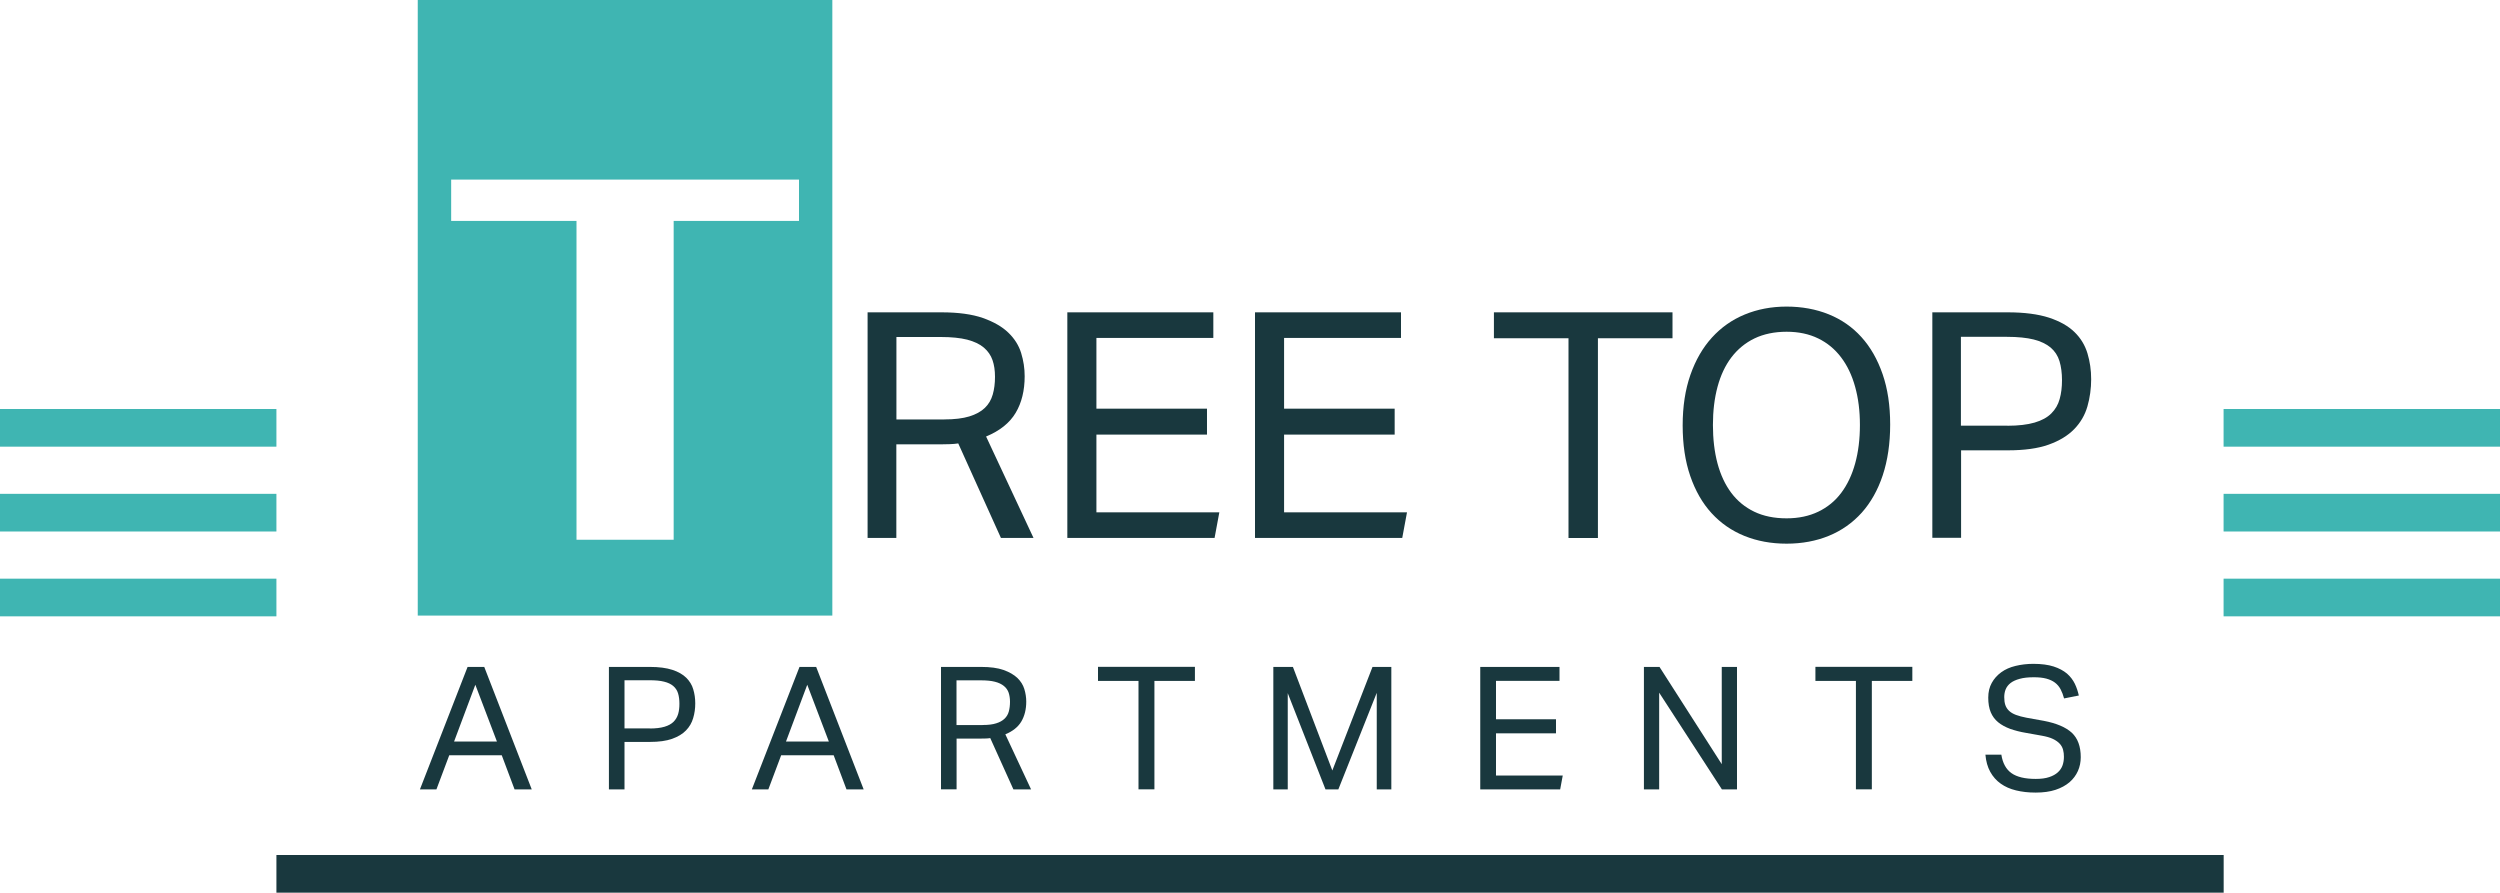 <?xml version="1.0" encoding="UTF-8"?>
<svg id="logos" xmlns="http://www.w3.org/2000/svg" viewBox="0 0 300 107.12">
  <defs>
    <style>
      .cls-1 {
        fill: #19383e;
      }

      .cls-2 {
        fill: #3fb5b2;
      }
    </style>
  </defs>
  <g>
    <path class="cls-1" d="M104.11,37.48h8.87c2.02,0,3.68.23,4.97.68,1.29.46,2.31,1.04,3.05,1.76.75.72,1.26,1.54,1.54,2.45.28.91.42,1.83.42,2.77,0,1.72-.36,3.19-1.08,4.4-.72,1.21-1.9,2.16-3.55,2.84l5.69,12.17h-3.91l-5.12-11.34c-.33.05-.68.08-1.06.09s-.72.02-1.02.02h-5.35v11.23h-3.45v-27.08ZM113.32,50.33c1.21,0,2.21-.12,3-.36.78-.24,1.4-.58,1.86-1.02.46-.44.77-.98.95-1.61.18-.63.27-1.34.27-2.12s-.1-1.43-.3-2.01c-.2-.58-.55-1.08-1.04-1.5s-1.16-.73-1.99-.95c-.83-.21-1.9-.32-3.19-.32h-5.31v9.9h5.76Z"/>
    <path class="cls-1" d="M128.08,37.48h17.52v3.07h-14.03v8.49h13.27v3.11h-13.27v9.33h14.75l-.57,3.07h-17.67v-27.08Z"/>
    <path class="cls-1" d="M150.6,37.48h17.52v3.07h-14.03v8.49h13.27v3.11h-13.27v9.33h14.75l-.57,3.07h-17.67v-27.08Z"/>
    <path class="cls-1" d="M188.22,40.59h-8.95v-3.11h21.43v3.11h-8.95v23.97h-3.53v-23.97Z"/>
    <path class="cls-1" d="M214.39,65.24c-1.85,0-3.53-.31-5.06-.93-1.53-.62-2.84-1.53-3.94-2.73-1.1-1.2-1.95-2.69-2.56-4.46-.61-1.77-.91-3.79-.91-6.07s.31-4.3.93-6.07c.62-1.77,1.48-3.26,2.58-4.47,1.1-1.21,2.41-2.14,3.94-2.77,1.53-.63,3.2-.95,5.02-.95s3.53.31,5.06.93c1.53.62,2.84,1.53,3.92,2.73,1.09,1.2,1.93,2.68,2.54,4.44.61,1.76.91,3.77.91,6.05s-.3,4.3-.89,6.09c-.59,1.78-1.44,3.28-2.52,4.49-1.09,1.21-2.4,2.14-3.93,2.77-1.53.63-3.23.95-5.1.95ZM214.39,62.2c1.44,0,2.71-.27,3.81-.8,1.1-.53,2.02-1.28,2.75-2.26.73-.97,1.29-2.15,1.67-3.53.38-1.38.57-2.91.57-4.61s-.19-3.19-.57-4.57c-.38-1.38-.94-2.56-1.69-3.55-.75-.99-1.66-1.74-2.75-2.27-1.09-.53-2.35-.8-3.79-.8s-2.75.27-3.85.8c-1.1.53-2.02,1.29-2.77,2.27-.75.99-1.3,2.17-1.67,3.55-.37,1.38-.55,2.9-.55,4.57s.18,3.23.55,4.61c.37,1.38.92,2.55,1.65,3.53.73.97,1.65,1.73,2.75,2.26s2.39.8,3.89.8Z"/>
    <path class="cls-1" d="M231.87,37.48h9.06c2,0,3.65.22,4.95.64,1.3.43,2.33,1.01,3.07,1.74.75.73,1.26,1.59,1.55,2.56.29.97.44,2,.44,3.09s-.15,2.22-.45,3.26c-.3,1.04-.83,1.95-1.59,2.73-.76.78-1.78,1.4-3.07,1.86-1.29.46-2.92.68-4.89.68h-5.61v10.5h-3.45v-27.08ZM240.89,51.09c1.31,0,2.4-.13,3.26-.38.86-.25,1.53-.62,2.01-1.1.48-.48.82-1.06,1-1.73.19-.67.28-1.42.28-2.26s-.1-1.62-.3-2.28c-.2-.66-.56-1.2-1.06-1.63-.51-.43-1.18-.75-2.03-.97-.85-.21-1.92-.32-3.2-.32h-5.54v10.66h5.57Z"/>
  </g>
  <path class="cls-2" d="M50.13,0v73.87h49.75V0h-49.75ZM95.88,26.51h-15.04v38.26h-11.66V26.51h-15.04v-4.96h41.74v4.96Z"/>
  <g>
    <path class="cls-1" d="M56.11,80.03h2l5.7,14.7h-2.06l-1.54-4.1h-6.3l-1.54,4.1h-1.98l5.72-14.7ZM59.63,88.98l-2.59-6.81-2.55,6.81h5.15Z"/>
    <path class="cls-1" d="M73.07,80.03h4.92c1.08,0,1.98.12,2.69.35.71.23,1.26.55,1.67.95.4.4.69.86.84,1.39.16.53.24,1.09.24,1.68,0,.62-.08,1.21-.25,1.77-.16.56-.45,1.06-.86,1.48-.41.43-.97.76-1.67,1.01s-1.59.37-2.66.37h-3.05v5.7h-1.87v-14.7ZM77.97,87.42c.71,0,1.3-.07,1.77-.21.47-.14.83-.34,1.09-.6s.44-.57.55-.94.15-.77.15-1.22-.05-.88-.16-1.24c-.11-.36-.3-.65-.58-.89-.27-.23-.64-.41-1.1-.52-.46-.12-1.04-.17-1.74-.17h-3.01v5.78h3.03Z"/>
    <path class="cls-1" d="M95.94,80.03h2l5.7,14.7h-2.06l-1.54-4.1h-6.3l-1.54,4.1h-1.98l5.72-14.7ZM99.46,88.98l-2.59-6.81-2.55,6.81h5.15Z"/>
    <path class="cls-1" d="M112.91,80.03h4.82c1.1,0,2,.12,2.7.37s1.25.57,1.66.96c.4.39.68.83.83,1.33.15.49.23,1,.23,1.5,0,.93-.2,1.73-.59,2.39-.39.66-1.03,1.17-1.92,1.54l3.09,6.61h-2.12l-2.78-6.16c-.18.03-.37.05-.58.05-.21,0-.39.01-.56.01h-2.9v6.09h-1.87v-14.7ZM117.91,87c.66,0,1.2-.06,1.63-.2.43-.13.76-.32,1.01-.56.25-.24.42-.53.51-.87s.14-.73.14-1.15-.06-.78-.16-1.09c-.11-.32-.3-.59-.57-.81s-.63-.4-1.08-.51c-.45-.12-1.03-.17-1.73-.17h-2.88v5.37h3.13Z"/>
    <path class="cls-1" d="M136.62,81.71h-4.86v-1.69h11.63v1.69h-4.86v13.01h-1.91v-13.01Z"/>
    <path class="cls-1" d="M152.8,80.03h2.35l4.73,12.43,4.82-12.43h2.26v14.7h-1.75v-11.59l-4.61,11.59h-1.54l-4.53-11.55v11.55h-1.73v-14.7Z"/>
    <path class="cls-1" d="M177.63,80.03h9.51v1.67h-7.62v4.61h7.2v1.69h-7.2v5.06h8.01l-.31,1.67h-9.59v-14.7Z"/>
    <path class="cls-1" d="M197.27,80.03h1.87l7.47,11.67v-11.67h1.83v14.7h-1.81l-7.53-11.61v11.61h-1.83v-14.7Z"/>
    <path class="cls-1" d="M222.71,81.71h-4.86v-1.69h11.63v1.69h-4.86v13.01h-1.91v-13.01Z"/>
    <path class="cls-1" d="M240.16,90.55c.16,1.03.57,1.77,1.22,2.23s1.62.69,2.91.69c.65,0,1.18-.07,1.62-.22.43-.14.78-.34,1.04-.58.26-.24.45-.52.56-.84.11-.32.16-.66.16-1.02,0-.29-.03-.57-.1-.83-.07-.27-.2-.51-.4-.73-.2-.22-.47-.41-.82-.58s-.8-.29-1.35-.39l-1.85-.33c-.73-.12-1.37-.29-1.94-.49-.56-.21-1.04-.47-1.43-.79-.39-.32-.69-.72-.89-1.2-.2-.48-.3-1.06-.3-1.75s.14-1.26.42-1.77.66-.93,1.14-1.28,1.05-.6,1.71-.76c.66-.16,1.37-.25,2.14-.25.97,0,1.79.11,2.44.32.65.21,1.18.5,1.6.85.41.36.72.77.94,1.22s.37.93.48,1.41l-1.77.35c-.11-.41-.25-.78-.42-1.1-.17-.32-.4-.59-.68-.8-.28-.21-.63-.37-1.04-.48s-.91-.16-1.5-.16c-.67,0-1.24.06-1.69.19-.45.12-.82.29-1.09.5-.27.21-.47.47-.59.76-.12.3-.17.61-.17.94,0,.36.04.67.13.94s.24.5.45.7c.21.2.49.36.83.49.34.13.77.24,1.28.34l2.06.37c1.52.29,2.64.77,3.36,1.43.71.67,1.07,1.64,1.07,2.93,0,.59-.11,1.14-.34,1.66-.23.51-.56.96-1.01,1.35-.45.38-1.01.69-1.68.91-.67.22-1.46.33-2.37.33s-1.65-.09-2.36-.26c-.71-.17-1.32-.44-1.84-.81s-.94-.84-1.26-1.42c-.32-.58-.51-1.26-.58-2.06h1.89Z"/>
  </g>
  <rect class="cls-1" x="33.17" y="102.6" width="233.67" height="4.52"/>
  <rect class="cls-2" y="49.08" width="33.17" height="4.52"/>
  <rect class="cls-2" y="59.26" width="33.17" height="4.52"/>
  <rect class="cls-2" y="69.44" width="33.17" height="4.52"/>
  <rect class="cls-2" x="266.83" y="49.08" width="33.17" height="4.52"/>
  <rect class="cls-2" x="266.83" y="59.26" width="33.17" height="4.52"/>
  <rect class="cls-2" x="266.83" y="69.44" width="33.17" height="4.52"/>
</svg>
